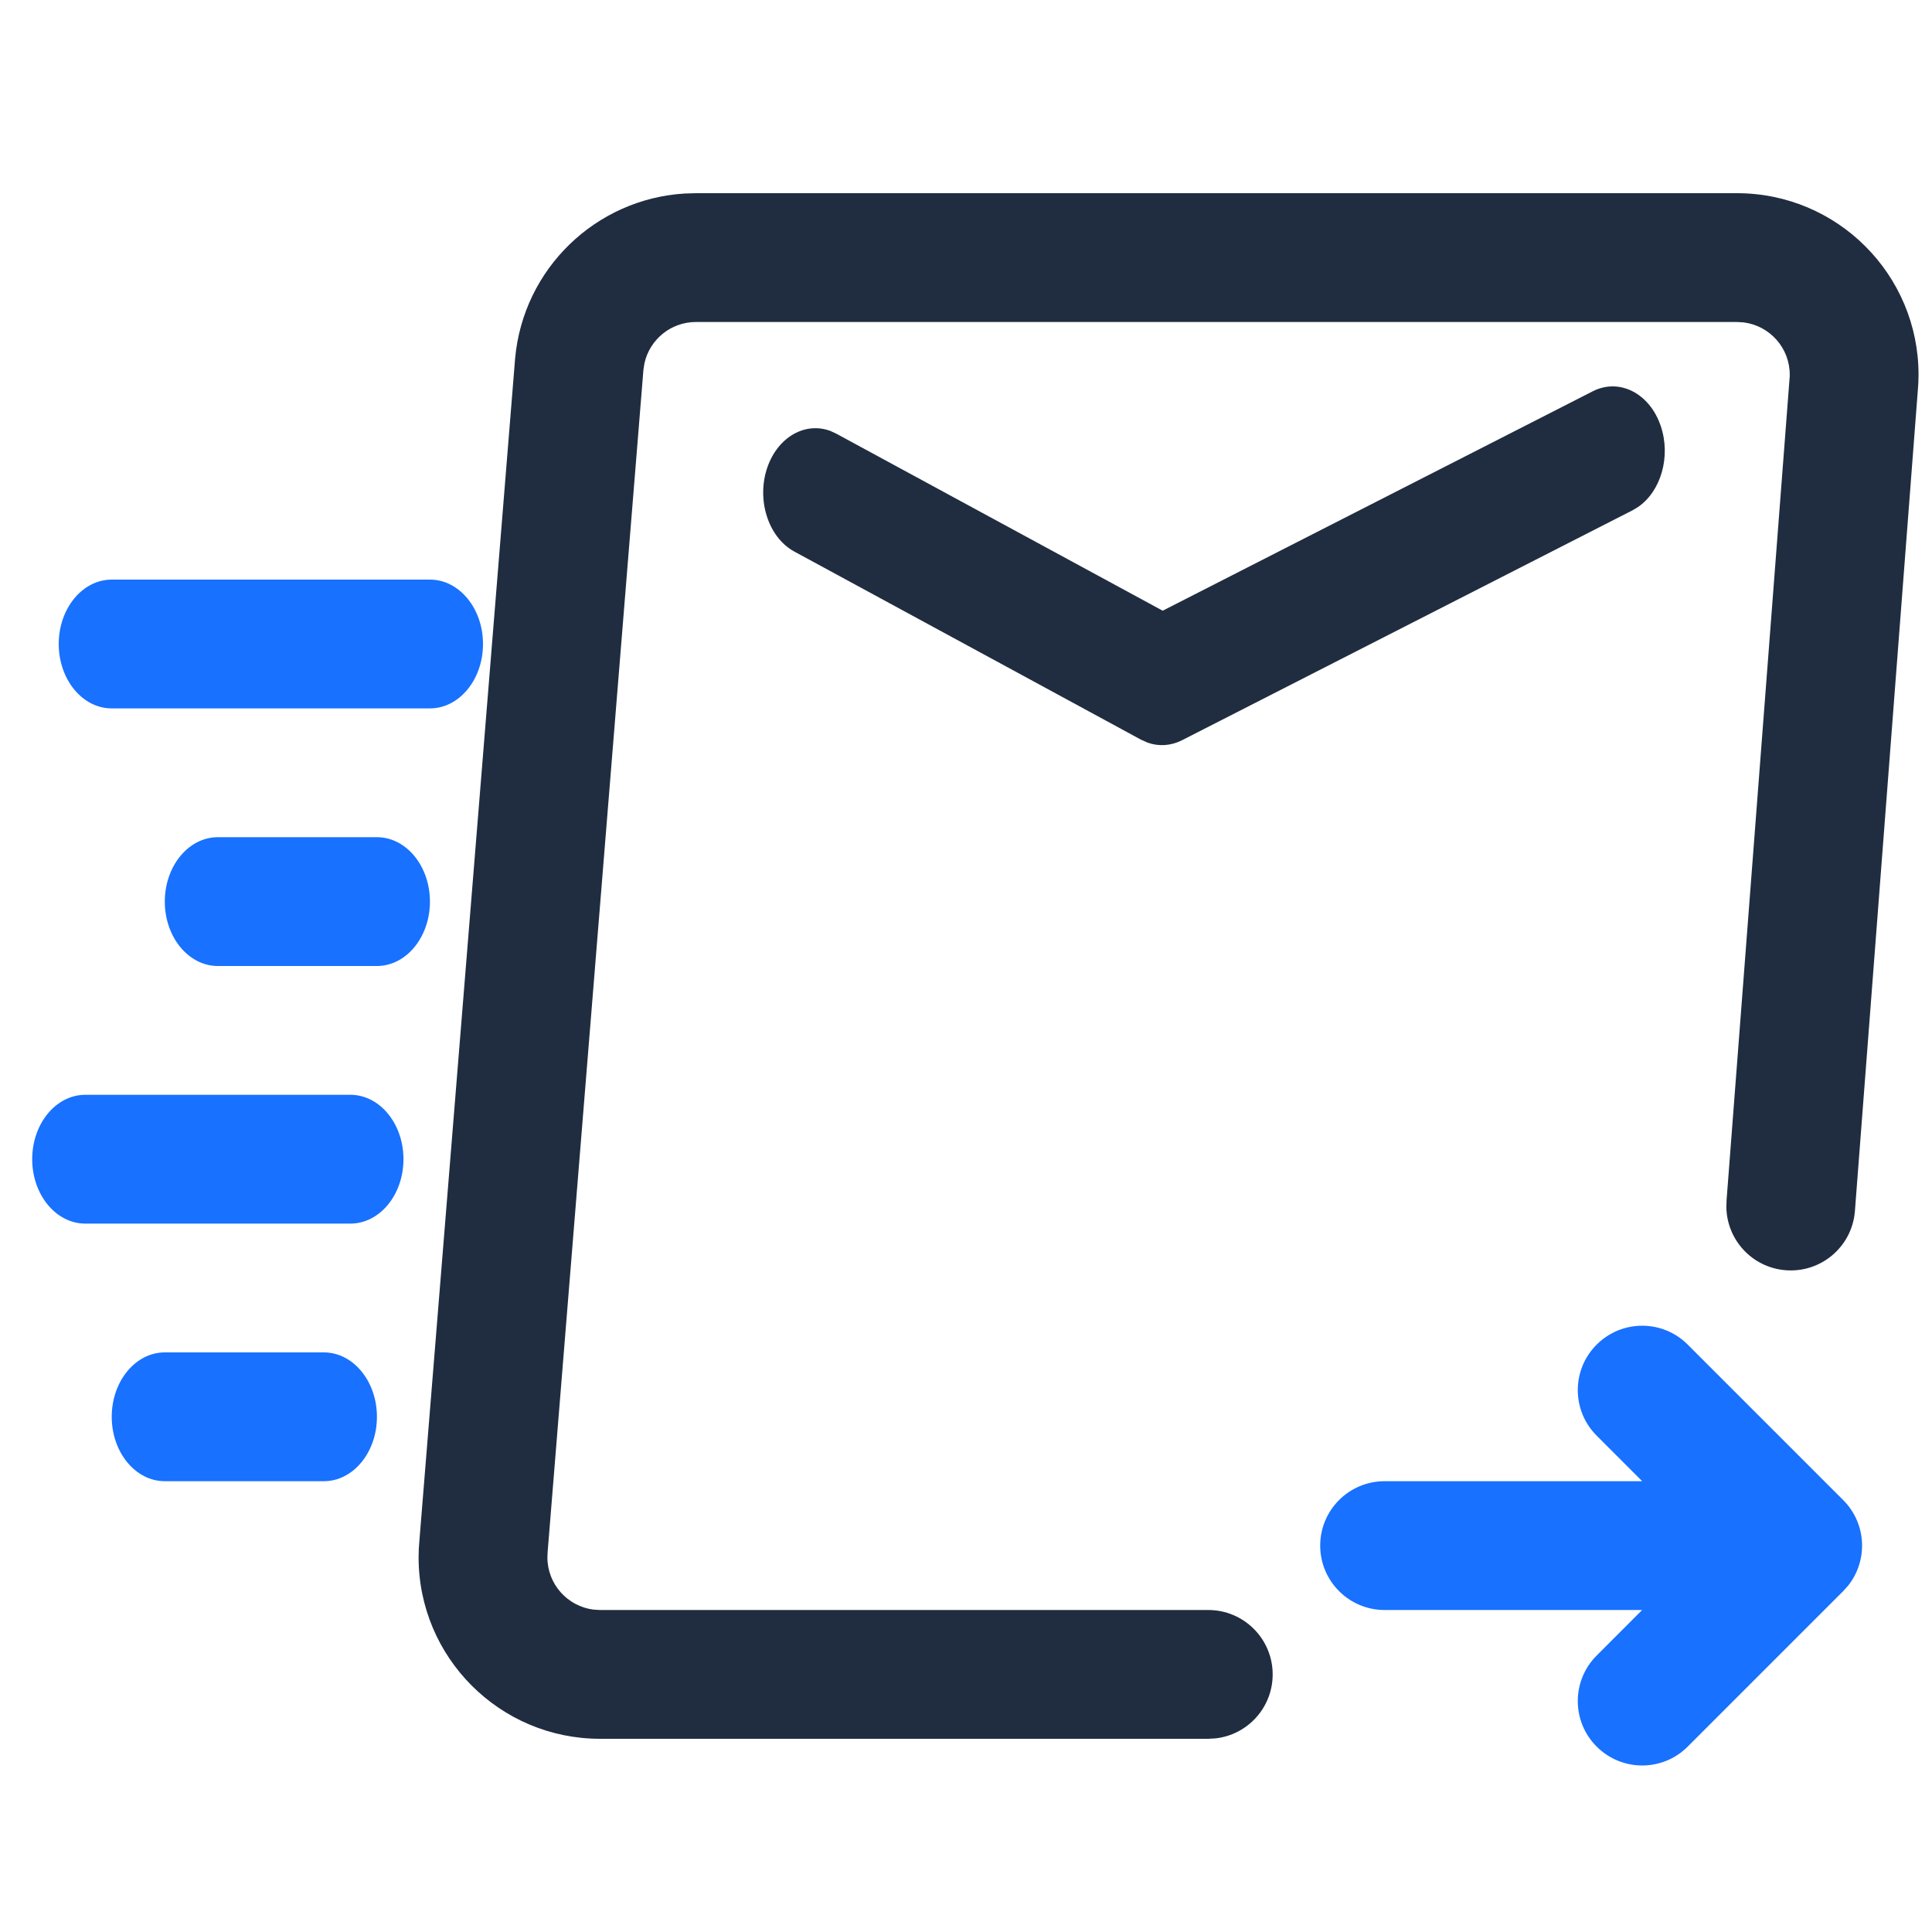 <?xml version="1.0" encoding="UTF-8"?>
<svg width="30px" height="30px" viewBox="0 0 30 30" version="1.1" xmlns="http://www.w3.org/2000/svg" xmlns:xlink="http://www.w3.org/1999/xlink">
    <title>邮寄记录1@3x</title>
    <g id="邮寄记录1" stroke="none" stroke-width="1" fill="none" fill-rule="evenodd">
        <g id="编组" transform="translate(0.5, 3)">
            <path d="M26.473,0 C28.029,0 29.291,1.262 29.291,2.818 L29.288,2.946 L29.279,3.073 L28.302,15.818 C28.252,16.368 27.766,16.773 27.216,16.723 C26.705,16.677 26.319,16.254 26.307,15.753 L26.31,15.637 L27.287,2.892 C27.29,2.868 27.291,2.843 27.291,2.818 C27.291,2.401 26.979,2.057 26.575,2.006 L26.473,2 L10.306,2 C9.918,2 9.589,2.271 9.507,2.641 L9.491,2.744 L8.003,21.108 C8.001,21.132 8,21.157 8,21.182 C8,21.599 8.312,21.943 8.716,21.994 L8.818,22 L18.262,22 C18.814,22 19.262,22.448 19.262,23 C19.262,23.513 18.876,23.936 18.378,23.993 L18.262,24 L8.818,24 C7.262,24 6,22.738 6,21.182 L6.003,21.054 L6.012,20.927 L7.499,2.563 C7.626,1.17 8.753,0.089 10.132,0.005 L10.306,0 L26.473,0 Z M25.289,3.618 C25.448,4.092 25.29,4.63 24.935,4.873 L24.85,4.924 L17.853,8.495 C17.683,8.581 17.496,8.594 17.321,8.532 L17.218,8.486 L11.835,5.565 C11.426,5.343 11.24,4.753 11.419,4.247 C11.587,3.778 12.01,3.546 12.398,3.693 L12.486,3.734 L17.554,6.483 L24.232,3.076 C24.645,2.865 25.119,3.108 25.289,3.618 Z" id="形状" fill="#202D40" fill-rule="nonzero"></path>
            <path d="M25.707,17.879 L28.121,20.293 C28.484,20.656 28.51,21.227 28.199,21.62 L28.121,21.707 L25.707,24.121 C25.317,24.512 24.683,24.512 24.293,24.121 C23.902,23.731 23.902,23.098 24.293,22.707 L24.999,22 L21,22 C20.448,22 20,21.552 20,21 C20,20.448 20.448,20 21,20 L25,20 L24.293,19.293 C23.902,18.902 23.902,18.269 24.293,17.879 C24.683,17.488 25.317,17.488 25.707,17.879 Z M4.529,18 C4.984,18 5.353,18.448 5.353,19 C5.353,19.552 4.984,20 4.529,20 L2.059,20 C1.604,20 1.235,19.552 1.235,19 C1.235,18.448 1.604,18 2.059,18 L4.529,18 Z M4.941,14 C5.396,14 5.765,14.448 5.765,15 C5.765,15.552 5.396,16 4.941,16 L0.824,16 C0.369,16 0,15.552 0,15 C0,14.448 0.369,14 0.824,14 L4.941,14 Z M5.353,10 C5.808,10 6.176,10.448 6.176,11 C6.176,11.552 5.808,12 5.353,12 L2.882,12 C2.428,12 2.059,11.552 2.059,11 C2.059,10.448 2.428,10 2.882,10 L5.353,10 Z M6.176,6 C6.631,6 7,6.448 7,7 C7,7.552 6.631,8 6.176,8 L1.235,8 C0.78,8 0.412,7.552 0.412,7 C0.412,6.448 0.78,6 1.235,6 L6.176,6 Z" id="形状" fill="#1871FF"></path>
        </g>
    </g>
</svg>